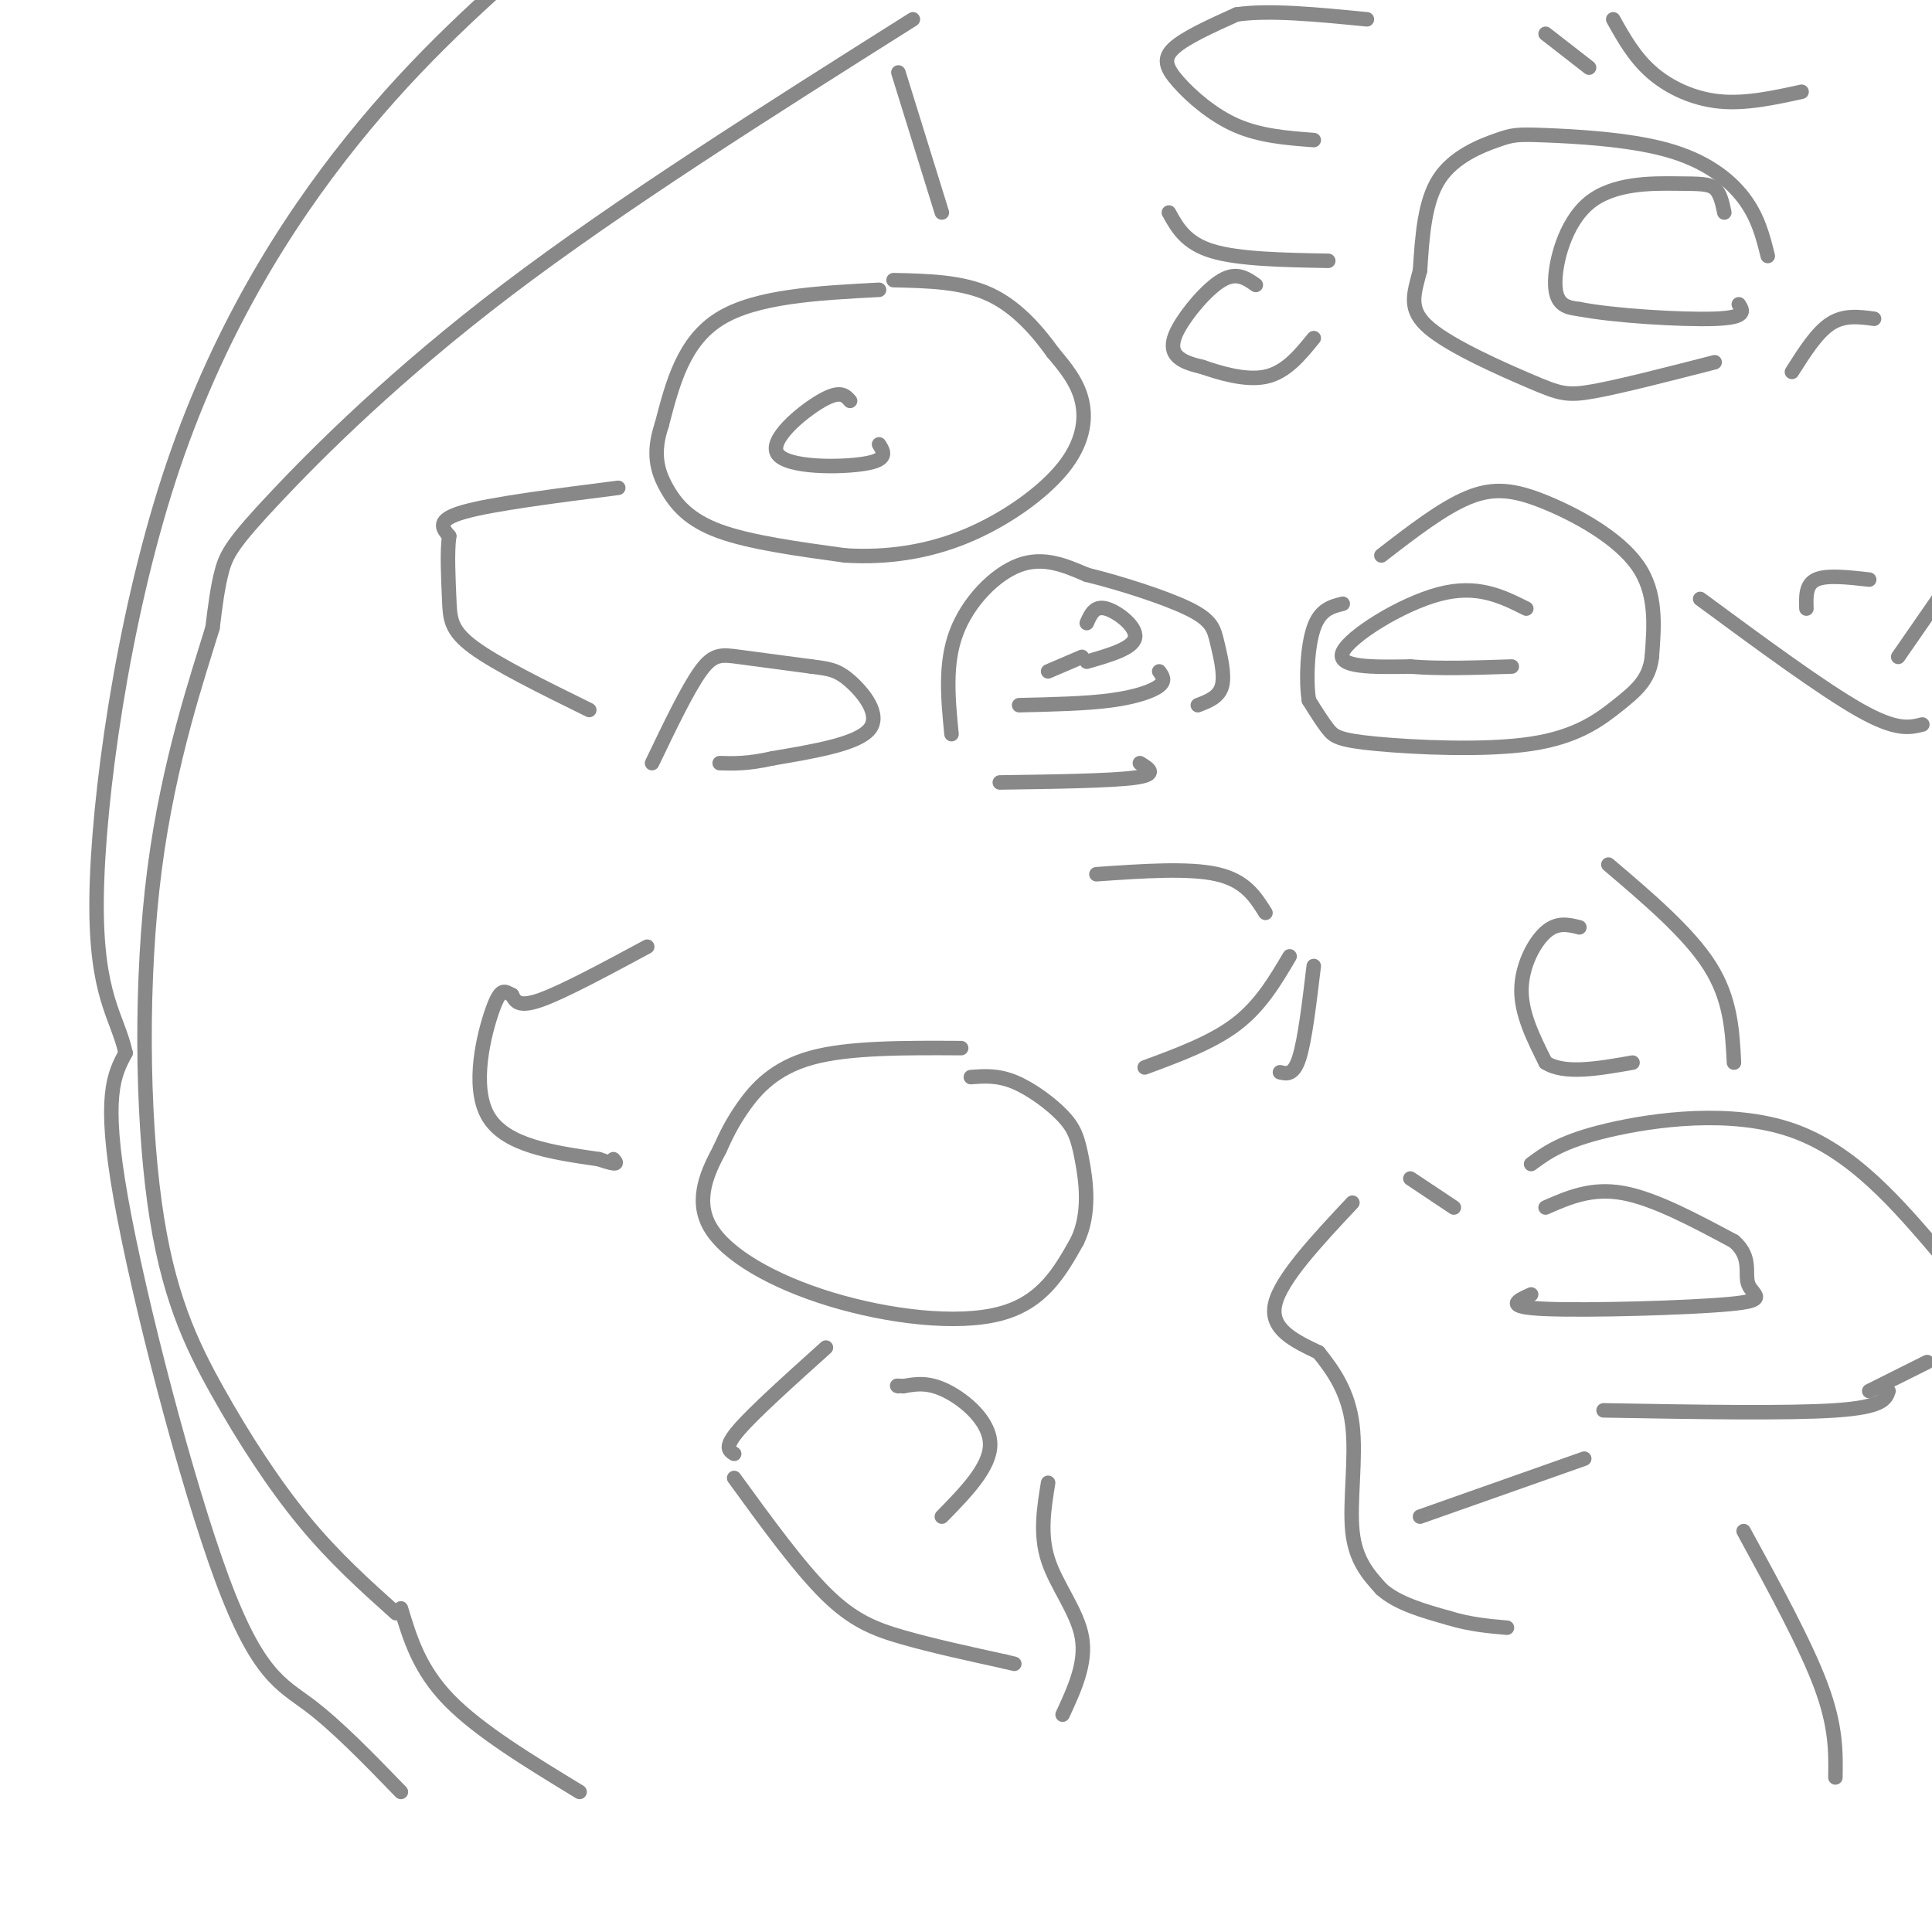 <svg viewBox='0 0 400 400' version='1.1' xmlns='http://www.w3.org/2000/svg' xmlns:xlink='http://www.w3.org/1999/xlink'><g fill='none' stroke='#888888' stroke-width='3' stroke-linecap='round' stroke-linejoin='round'><path d='M182,60c-12.750,0.667 -25.500,1.333 -33,6c-7.500,4.667 -9.750,13.333 -12,22'/><path d='M137,88c-1.976,5.869 -0.917,9.542 1,13c1.917,3.458 4.690,6.702 11,9c6.310,2.298 16.155,3.649 26,5'/><path d='M175,115c8.555,0.525 16.943,-0.663 25,-4c8.057,-3.337 15.785,-8.821 20,-14c4.215,-5.179 4.919,-10.051 4,-14c-0.919,-3.949 -3.459,-6.974 -6,-10'/><path d='M218,73c-2.933,-4.089 -7.267,-9.311 -13,-12c-5.733,-2.689 -12.867,-2.844 -20,-3'/><path d='M176,83c-1.000,-1.161 -2.000,-2.321 -6,0c-4.000,2.321 -11.000,8.125 -9,11c2.000,2.875 13.000,2.821 18,2c5.000,-0.821 4.000,-2.411 3,-4'/><path d='M189,4c-30.387,19.179 -60.774,38.357 -84,56c-23.226,17.643 -39.292,33.750 -48,43c-8.708,9.250 -10.060,11.643 -11,15c-0.940,3.357 -1.470,7.679 -2,12'/><path d='M44,130c-2.877,9.528 -9.069,27.349 -12,50c-2.931,22.651 -2.600,50.133 0,69c2.600,18.867 7.469,29.118 13,39c5.531,9.882 11.723,19.395 18,27c6.277,7.605 12.638,13.303 19,19'/><path d='M83,333c1.917,6.333 3.833,12.667 10,19c6.167,6.333 16.583,12.667 27,19'/><path d='M83,371c-6.625,-6.839 -13.250,-13.679 -19,-18c-5.750,-4.321 -10.625,-6.125 -18,-26c-7.375,-19.875 -17.250,-57.821 -21,-79c-3.750,-21.179 -1.375,-25.589 1,-30'/><path d='M26,218c-1.638,-7.601 -6.233,-11.604 -6,-32c0.233,-20.396 5.293,-57.183 15,-87c9.707,-29.817 24.059,-52.662 38,-70c13.941,-17.338 27.470,-29.169 41,-41'/><path d='M357,44c-0.421,-2.006 -0.842,-4.013 -2,-5c-1.158,-0.987 -3.053,-0.955 -8,-1c-4.947,-0.045 -12.947,-0.166 -18,4c-5.053,4.166 -7.158,12.619 -7,17c0.158,4.381 2.579,4.691 5,5'/><path d='M327,64c6.778,1.356 21.222,2.244 28,2c6.778,-0.244 5.889,-1.622 5,-3'/><path d='M366,53c-1.003,-4.029 -2.005,-8.059 -5,-12c-2.995,-3.941 -7.982,-7.794 -16,-10c-8.018,-2.206 -19.067,-2.767 -25,-3c-5.933,-0.233 -6.751,-0.140 -10,1c-3.249,1.140 -8.928,3.326 -12,8c-3.072,4.674 -3.536,11.837 -4,19'/><path d='M294,56c-1.311,5.041 -2.589,8.145 2,12c4.589,3.855 15.043,8.461 21,11c5.957,2.539 7.416,3.011 13,2c5.584,-1.011 15.292,-3.506 25,-6'/><path d='M316,126c-5.067,-2.533 -10.133,-5.067 -18,-3c-7.867,2.067 -18.533,8.733 -20,12c-1.467,3.267 6.267,3.133 14,3'/><path d='M292,138c5.833,0.500 13.417,0.250 21,0'/><path d='M286,115c6.345,-4.911 12.690,-9.821 18,-12c5.310,-2.179 9.583,-1.625 16,1c6.417,2.625 14.976,7.321 19,13c4.024,5.679 3.512,12.339 3,19'/><path d='M342,136c-0.509,4.726 -3.283,7.043 -7,10c-3.717,2.957 -8.378,6.556 -18,8c-9.622,1.444 -24.206,0.735 -32,0c-7.794,-0.735 -8.798,-1.496 -10,-3c-1.202,-1.504 -2.601,-3.752 -4,-6'/><path d='M271,145c-0.667,-4.044 -0.333,-11.156 1,-15c1.333,-3.844 3.667,-4.422 6,-5'/><path d='M199,217c-11.644,-0.067 -23.289,-0.133 -31,2c-7.711,2.133 -11.489,6.467 -14,10c-2.511,3.533 -3.756,6.267 -5,9'/><path d='M149,238c-2.234,4.203 -5.321,10.209 -2,16c3.321,5.791 13.048,11.367 25,15c11.952,3.633 26.129,5.324 35,3c8.871,-2.324 12.435,-8.662 16,-15'/><path d='M223,257c2.813,-5.734 1.847,-12.568 1,-17c-0.847,-4.432 -1.574,-6.463 -4,-9c-2.426,-2.537 -6.550,-5.582 -10,-7c-3.450,-1.418 -6.225,-1.209 -9,-1'/><path d='M317,241c3.222,-2.378 6.444,-4.756 16,-7c9.556,-2.244 25.444,-4.356 38,0c12.556,4.356 21.778,15.178 31,26'/><path d='M399,282c0.000,0.000 -12.000,6.000 -12,6'/><path d='M332,292c19.083,0.333 38.167,0.667 48,0c9.833,-0.667 10.417,-2.333 11,-4'/><path d='M320,250c4.750,-2.083 9.500,-4.167 16,-3c6.500,1.167 14.750,5.583 23,10'/><path d='M359,257c3.884,3.368 2.093,6.789 3,9c0.907,2.211 4.514,3.211 -4,4c-8.514,0.789 -29.147,1.368 -38,1c-8.853,-0.368 -5.927,-1.684 -3,-3'/><path d='M333,179c8.333,7.083 16.667,14.167 21,21c4.333,6.833 4.667,13.417 5,20'/><path d='M352,124c12.667,9.333 25.333,18.667 33,23c7.667,4.333 10.333,3.667 13,3'/><path d='M237,221c7.000,-2.583 14.000,-5.167 19,-9c5.000,-3.833 8.000,-8.917 11,-14'/><path d='M227,181c9.583,-0.667 19.167,-1.333 25,0c5.833,1.333 7.917,4.667 10,8'/><path d='M265,222c1.417,0.333 2.833,0.667 4,-3c1.167,-3.667 2.083,-11.333 3,-19'/><path d='M134,196c-8.667,4.667 -17.333,9.333 -22,11c-4.667,1.667 -5.333,0.333 -6,-1'/><path d='M106,206c-1.500,-0.679 -2.250,-1.875 -4,3c-1.750,4.875 -4.500,15.821 -1,22c3.500,6.179 13.250,7.589 23,9'/><path d='M124,240c4.333,1.500 3.667,0.750 3,0'/><path d='M128,101c-13.083,1.667 -26.167,3.333 -32,5c-5.833,1.667 -4.417,3.333 -3,5'/><path d='M93,111c-0.476,3.274 -0.167,8.958 0,13c0.167,4.042 0.190,6.440 5,10c4.810,3.560 14.405,8.280 24,13'/><path d='M135,158c3.667,-7.644 7.333,-15.289 10,-19c2.667,-3.711 4.333,-3.489 8,-3c3.667,0.489 9.333,1.244 15,2'/><path d='M168,138c3.655,0.464 5.292,0.625 8,3c2.708,2.375 6.488,6.964 4,10c-2.488,3.036 -11.244,4.518 -20,6'/><path d='M160,157c-5.167,1.167 -8.083,1.083 -11,1'/><path d='M186,15c0.000,0.000 9.000,29.000 9,29'/><path d='M242,44c1.750,3.167 3.500,6.333 9,8c5.500,1.667 14.750,1.833 24,2'/><path d='M260,59c-1.970,-1.387 -3.940,-2.774 -7,-1c-3.060,1.774 -7.208,6.708 -9,10c-1.792,3.292 -1.226,4.940 0,6c1.226,1.060 3.113,1.530 5,2'/><path d='M249,76c3.222,1.111 8.778,2.889 13,2c4.222,-0.889 7.111,-4.444 10,-8'/><path d='M195,314c5.022,-5.133 10.044,-10.267 10,-15c-0.044,-4.733 -5.156,-9.067 -9,-11c-3.844,-1.933 -6.422,-1.467 -9,-1'/><path d='M187,287c-1.667,-0.167 -1.333,-0.083 -1,0'/><path d='M171,279c-7.417,6.667 -14.833,13.333 -18,17c-3.167,3.667 -2.083,4.333 -1,5'/><path d='M152,306c6.711,9.244 13.422,18.489 19,24c5.578,5.511 10.022,7.289 16,9c5.978,1.711 13.489,3.356 21,5'/><path d='M208,344c3.500,0.833 1.750,0.417 0,0'/><path d='M217,307c-0.867,5.333 -1.733,10.667 0,16c1.733,5.333 6.067,10.667 7,16c0.933,5.333 -1.533,10.667 -4,16'/><path d='M280,249c-7.417,7.917 -14.833,15.833 -16,21c-1.167,5.167 3.917,7.583 9,10'/><path d='M273,280c3.048,3.774 6.167,8.208 7,15c0.833,6.792 -0.619,15.940 0,22c0.619,6.060 3.310,9.030 6,12'/><path d='M286,329c3.333,3.000 8.667,4.500 14,6'/><path d='M300,335c4.333,1.333 8.167,1.667 12,2'/><path d='M361,317c6.417,11.750 12.833,23.500 16,32c3.167,8.500 3.083,13.750 3,19'/><path d='M301,250c0.000,0.000 -9.000,-6.000 -9,-6'/><path d='M294,314c0.000,0.000 34.000,-12.000 34,-12'/><path d='M327,192c-2.289,-0.578 -4.578,-1.156 -7,1c-2.422,2.156 -4.978,7.044 -5,12c-0.022,4.956 2.489,9.978 5,15'/><path d='M320,220c3.833,2.500 10.917,1.250 18,0'/><path d='M374,126c-0.083,-2.500 -0.167,-5.000 2,-6c2.167,-1.000 6.583,-0.500 11,0'/><path d='M393,136c0.000,0.000 9.000,-13.000 9,-13'/><path d='M371,77c2.583,-4.083 5.167,-8.167 8,-10c2.833,-1.833 5.917,-1.417 9,-1'/><path d='M272,29c-5.512,-0.417 -11.024,-0.833 -16,-3c-4.976,-2.167 -9.417,-6.083 -12,-9c-2.583,-2.917 -3.310,-4.833 -1,-7c2.310,-2.167 7.655,-4.583 13,-7'/><path d='M256,3c6.667,-1.000 16.833,0.000 27,1'/><path d='M334,4c2.200,3.933 4.400,7.867 8,11c3.600,3.133 8.600,5.467 14,6c5.400,0.533 11.200,-0.733 17,-2'/><path d='M320,7c0.000,0.000 9.000,7.000 9,7'/><path d='M197,152c-0.711,-7.267 -1.422,-14.533 1,-21c2.422,-6.467 7.978,-12.133 13,-14c5.022,-1.867 9.511,0.067 14,2'/><path d='M225,119c6.590,1.601 16.065,4.604 21,7c4.935,2.396 5.329,4.183 6,7c0.671,2.817 1.620,6.662 1,9c-0.620,2.338 -2.810,3.169 -5,4'/><path d='M207,162c11.583,-0.167 23.167,-0.333 28,-1c4.833,-0.667 2.917,-1.833 1,-3'/><path d='M211,146c6.911,-0.156 13.822,-0.311 19,-1c5.178,-0.689 8.622,-1.911 10,-3c1.378,-1.089 0.689,-2.044 0,-3'/><path d='M225,129c0.800,-1.822 1.600,-3.644 4,-3c2.400,0.644 6.400,3.756 6,6c-0.400,2.244 -5.200,3.622 -10,5'/><path d='M217,139c0.000,0.000 7.000,-3.000 7,-3'/></g>
</svg>